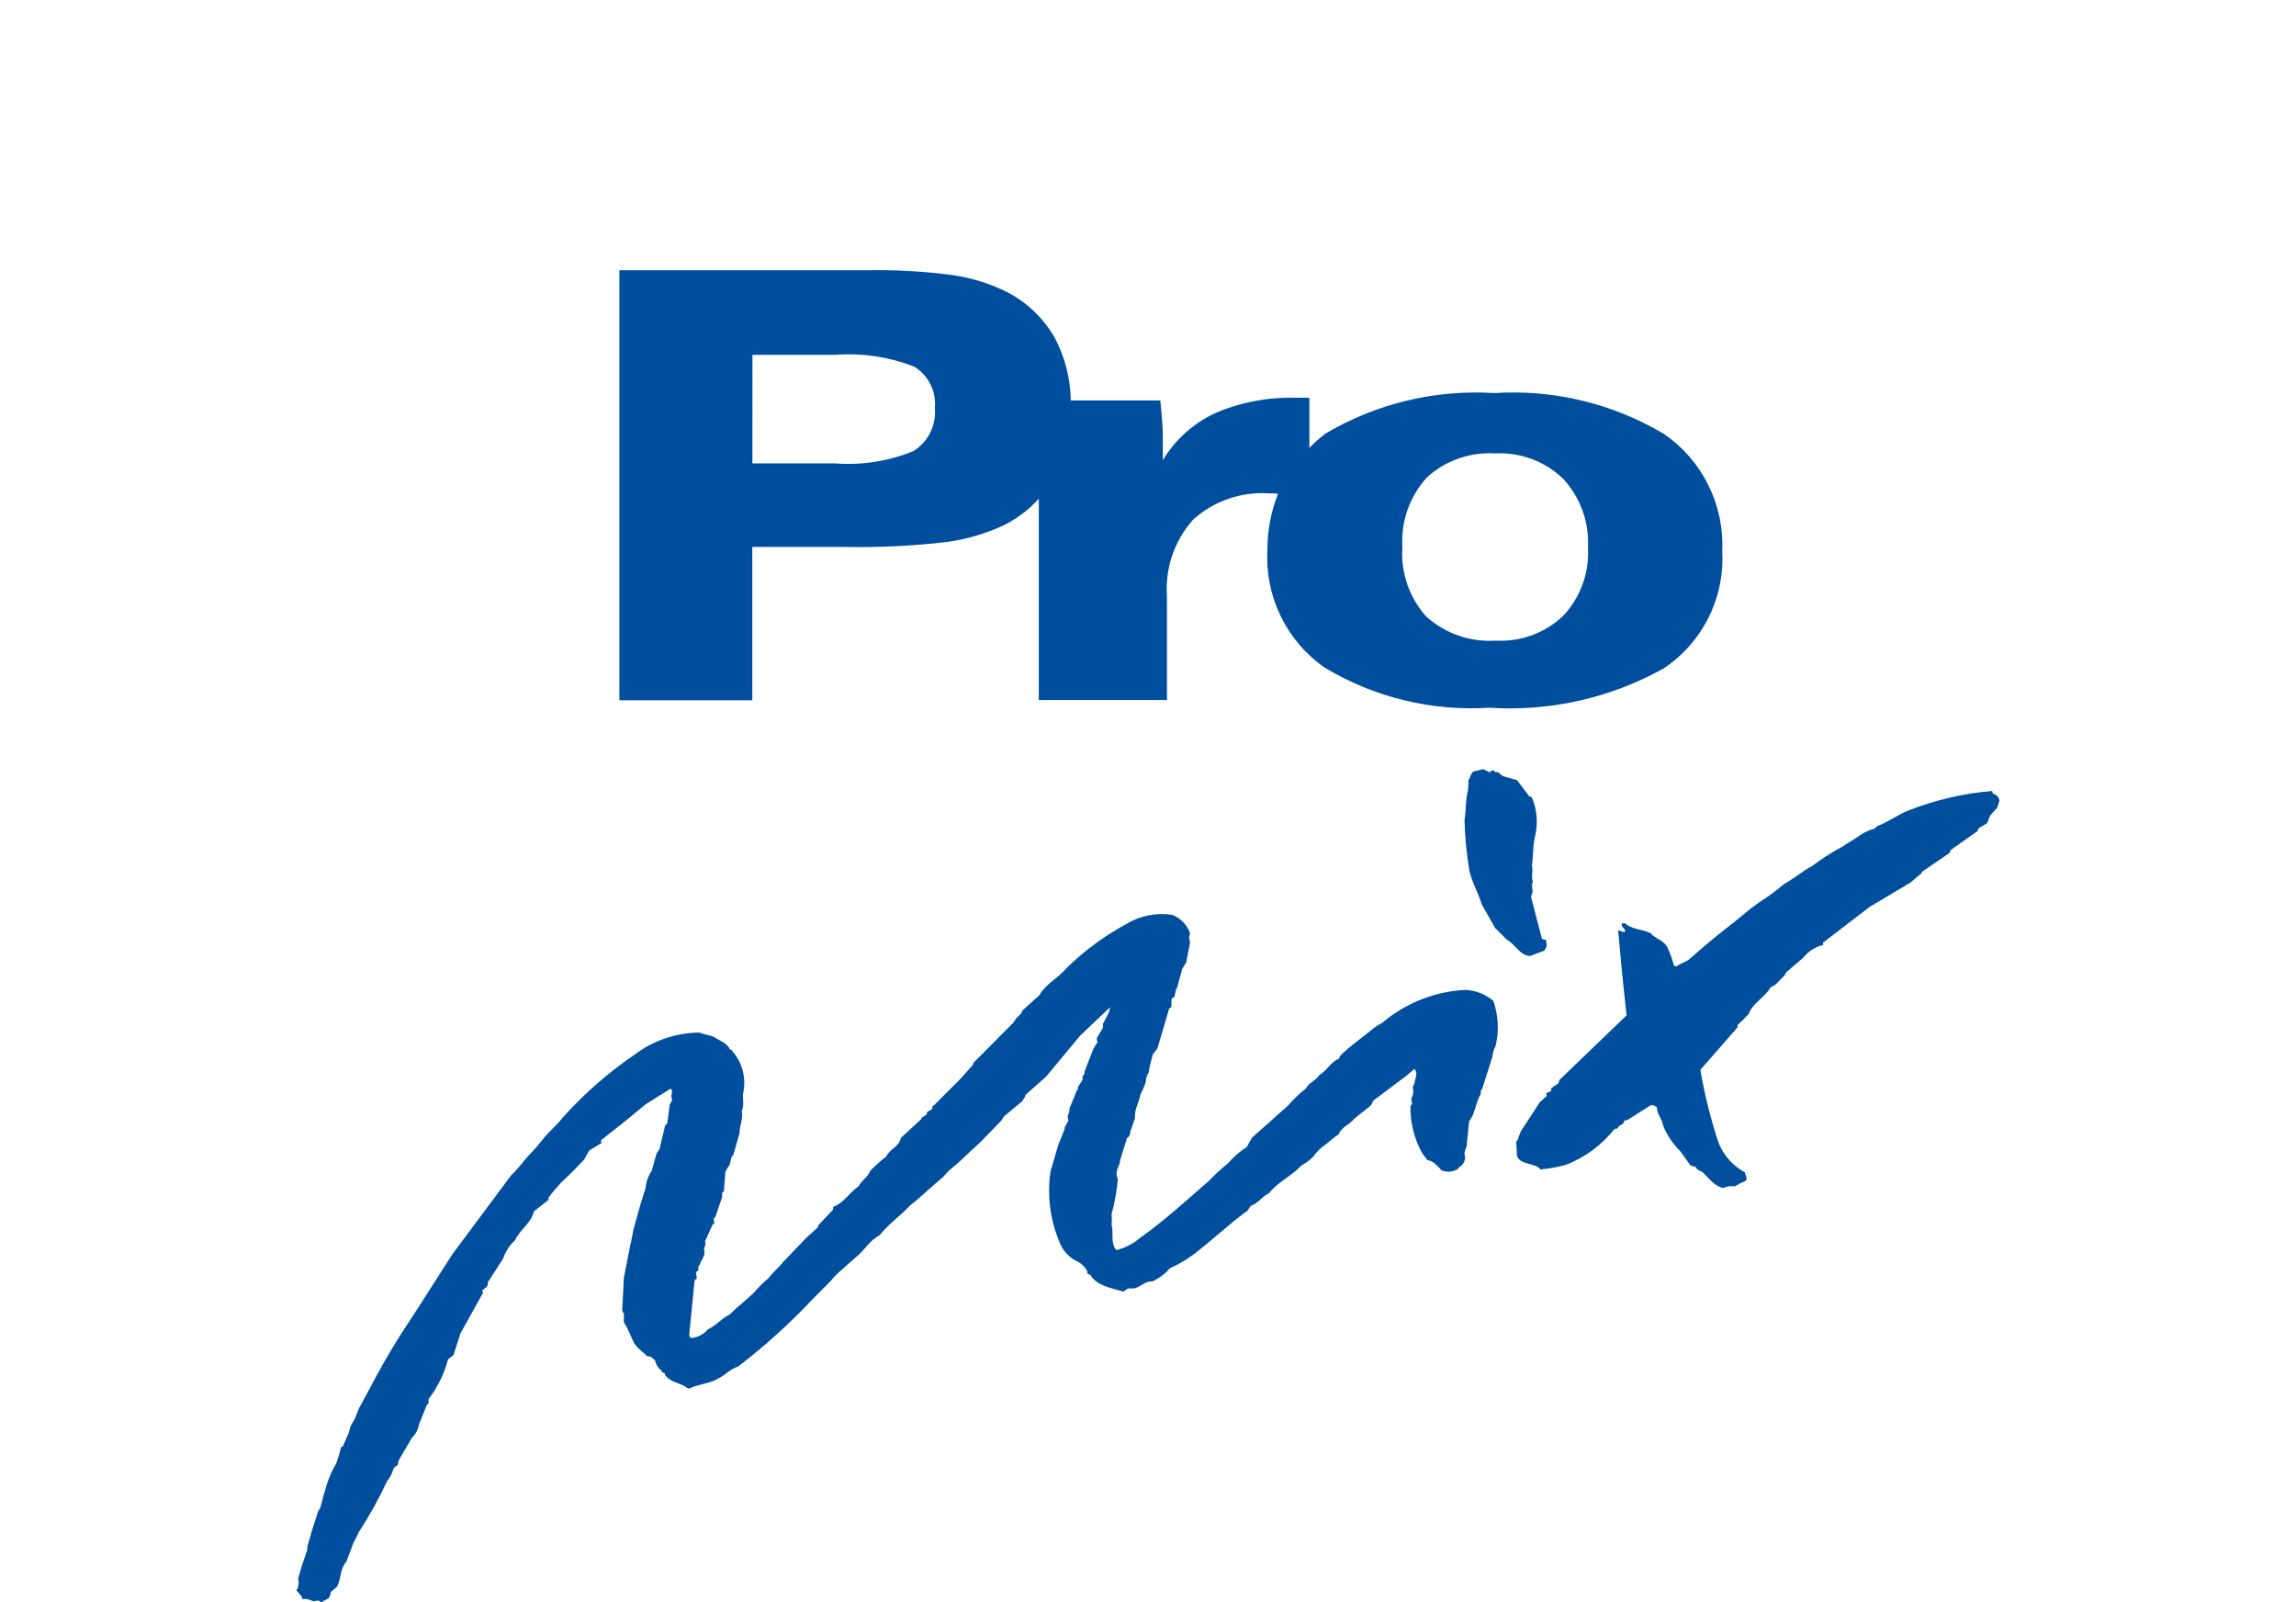 <?xml version="1.0" encoding="utf-8"?>
<!-- Generator: Adobe Illustrator 28.0.0, SVG Export Plug-In . SVG Version: 6.00 Build 0)  -->
<!DOCTYPE svg PUBLIC "-//W3C//DTD SVG 1.1//EN" "http://www.w3.org/Graphics/SVG/1.1/DTD/svg11.dtd">
<svg version="1.1" xmlns:x="http://ns.adobe.com/Extensibility/1.0/" xmlns:i="http://ns.adobe.com/AdobeIllustrator/10.0/" xmlns:graph="http://ns.adobe.com/Graphs/1.0/"
	 xmlns="http://www.w3.org/2000/svg" xmlns:xlink="http://www.w3.org/1999/xlink" x="0px" y="0px" width="43px" height="30px"
	 viewBox="0 0 43 30" style="enable-background:new 0 0 43 30;" xml:space="preserve">
<style type="text/css">
	.st0{fill-rule:evenodd;clip-rule:evenodd;fill:#E30513;}
	.st1{fill-rule:evenodd;clip-rule:evenodd;fill:#004F9E;}
	.st2{fill:#004F9E;}
	.st3{fill:#FFFFFF;}
	.st4{fill:#EFEFEF;}
	.st5{fill:#E30513;}
	.st6{fill:#343A40;}
	.st7{enable-background:new    ;}
	.st8{fill:#003B77;}
	.st9{fill-rule:evenodd;clip-rule:evenodd;fill:#003B77;}
</style>
<g id="Ebene_2">
</g>
<g id="Ebene_1">
</g>
<g id="Ebene_3">
	<g id="Gruppe_1157" transform="translate(-1082.458 -7095.507)">
		<path id="Pfad_1713" class="st2" d="M1089.181,7121.878l-0.088,0.22c-0.054,0.067-0.089,0.148-0.1,0.233l-0.118,0.264
			c0,0-0.029,0-0.029,0.014c-0.024,0.099-0.053,0.196-0.087,0.292c-0.099,0.169-0.173,0.351-0.22,0.541
			c-0.031,0.06-0.073,0.338-0.119,0.352l-0.118,0.366l-0.088,0.306v0.059l-0.1,0.292l-0.073,0.25
			c0.022,0.074,0.01,0.154-0.031,0.22l0.1,0.115c0,0.014,0,0.046,0.014,0.046h0.087l0.119,0.042l0.087-0.014
			l0.06,0.031l0.134-0.073c0.027-0.034,0.042-0.075,0.042-0.118l0.118-0.1c0.088-0.177,0.042-0.309,0.174-0.469
			l0.133-0.352c0,0,0.1-0.19,0.1-0.2c0.199-0.304,0.375-0.622,0.528-0.951c0.053-0.065,0.092-0.139,0.115-0.22
			c0.012-0.034,0.039-0.06,0.073-0.072c0.031-0.031,0.014-0.06,0.031-0.1l0.248-0.424
			c0.07-0.066,0.116-0.154,0.132-0.249l0.147-0.365c0.021-0.009,0.033-0.03,0.032-0.053v-0.056
			c0.17-0.223,0.295-0.477,0.366-0.748l0.1-0.073l0.131-0.409l0.424-0.762c-0.01-0.012-0.015-0.027-0.014-0.043
			c0.046-0.044,0.118-0.073,0.1-0.147l0.292-0.453c0.042-0.13,0.118-0.247,0.22-0.338
			c0.09-0.205,0.309-0.321,0.352-0.541l0.278-0.219c0-0.017-0.013-0.031,0-0.044c0.073-0.1,0.161-0.192,0.234-0.279
			c0.161-0.147,0.306-0.293,0.439-0.44c0.031-0.073,0.059-0.1,0.088-0.16l0.219-0.132c0.017-0.014,0-0.043,0-0.059
			l0.425-0.335l0.411-0.338l0.467-0.293l0.03,0.031l-0.016,0.115l0.016,0.073l-0.044,0.073l-0.044,0.338
			c0,0.028-0.029,0.042-0.043,0.059l-0.088,0.365l-0.016,0.073l-0.057,0.088l-0.09,0.321
			c-0.066,0.096-0.105,0.207-0.115,0.323l-0.1,0.321l-0.13,0.467l-0.03,0.163l-0.029,0.13l-0.118,0.6l-0.028,0.554
			c-0.011,0.042-0.001,0.086,0.028,0.119v0.16l0.059,0.1l0.132,0.292l0.059,0.073l0.014,0.017l0.147,0.13
			c0.013,0.03,0.059,0.03,0.088,0.03l0.087,0.073c0.013,0.076,0.056,0.144,0.118,0.189
			c0,0.031,0.029,0.046,0.059,0.046l0.014,0.044c0.088,0.115,0.205,0.13,0.335,0.189
			c0.059,0.031,0.073,0.059,0.118,0.059c0.161-0.087,0.38-0.087,0.541-0.191c0.147-0.073,0.22-0.174,0.366-0.22
			c0.503-0.384,0.973-0.81,1.406-1.271l0.335-0.338c0.066-0.081,0.14-0.154,0.22-0.22
			c0.1-0.088,0.177-0.16,0.264-0.233c0.16-0.133,0.248-0.308,0.424-0.394c0.175-0.22,0.394-0.366,0.57-0.557
			c0.191-0.147,0.365-0.321,0.556-0.482c0.051-0.037,0.096-0.082,0.133-0.132c0.013,0,0.013-0.014,0.028-0.03
			l0.205-0.174l0.233-0.22l0.161-0.147l0.4-0.411l0.042-0.072l0.352-0.293c0.012-0.026,0.027-0.05,0.044-0.073
			l0.014-0.043l0.38-0.336l0.645-0.775l0.556-0.528l-0.017,0.09l-0.115,0.22v0.073l-0.118,0.2l0.014,0.072
			l-0.073,0.118l-0.161,0.411l-0.013,0.073c-0.014,0.014-0.046,0.043-0.029,0.073c0,0.057-0.059,0.1-0.073,0.147
			c-0.017,0-0.017,0.014-0.017,0.057c0,0.017-0.028,0.017-0.028,0.046l-0.132,0.321
			c0.013,0.072-0.029,0.089-0.029,0.147c-0,0.024,0.005,0.049,0.014,0.072l-0.073,0.132v0.03l-0.118,0.293
			l-0.147,0.5c-0.068,0.467-0.001,0.944,0.191,1.376c0.06,0.124,0.158,0.227,0.279,0.293
			c0.095,0.039,0.173,0.109,0.22,0.2c-0.014,0.046,0.014,0.046,0.059,0.073c0.13,0.205,0.38,0.234,0.614,0.308
			l0.087-0.059h0.059c0.147,0.016,0.249-0.147,0.394-0.13c0.129-0.059,0.245-0.144,0.338-0.251
			c0.166-0.074,0.323-0.168,0.467-0.278c0.338-0.262,0.631-0.541,0.951-0.775c0.059-0.03,0.059-0.088,0.1-0.118
			c0.131-0.042,0.189-0.16,0.334-0.233c0.178-0.22,0.425-0.322,0.6-0.513c0.079-0.045,0.153-0.099,0.22-0.16
			c0.05-0.07,0.109-0.134,0.174-0.191c0.132-0.088,0.205-0.175,0.308-0.234c0.059-0.145,0.191-0.174,0.292-0.292
			c0.1-0.088,0.205-0.161,0.308-0.249c0.03-0.03,0.03-0.073,0.059-0.1l0.585-0.439l0.177-0.147
			c0.073,0.073,0.014,0.177,0,0.264c-0.017,0.059-0.031,0.059-0.031,0.088c0.019,0.067,0.009,0.14-0.028,0.2
			l0.014,0.088c0.013,0.029-0.029,0.029-0.029,0.059c-0.005,0.307,0.071,0.61,0.22,0.878l0.1,0.132
			c0.1,0,0.191,0.115,0.264,0.189c0.101,0.042,0.217,0.031,0.308-0.029c0-0.013,0.028-0.044,0.042-0.044
			c0.06-0.043,0.094-0.115,0.089-0.189c-0.03-0.073,0.014-0.132,0.029-0.191l0.046-0.467
			c0.115-0.132,0.115-0.338,0.219-0.512c-0.016-0.073,0.043-0.09,0.043-0.147l0.177-0.557
			c0.004-0.067,0.023-0.132,0.057-0.191c0.068-0.28,0.053-0.574-0.042-0.847c-0.148-0.125-0.334-0.197-0.527-0.205
			c-0.57,0.03-1.115,0.245-1.551,0.614c-0.071,0.037-0.138,0.081-0.2,0.132
			c-0.191,0.161-0.41,0.306-0.585,0.484c-0.017,0.013-0.017,0.042-0.03,0.059c-0.147,0.057-0.22,0.219-0.366,0.306
			c-0.073,0.115-0.189,0.132-0.248,0.248c-0.123,0.096-0.236,0.205-0.338,0.323l-0.673,0.6l-0.1,0.175
			c-0.131,0.085-0.249,0.189-0.352,0.306c-0.129,0.105-0.251,0.218-0.366,0.338c-0.424,0.365-0.835,0.746-1.273,1.052
			c-0.13,0.114-0.285,0.195-0.453,0.236c-0.117-0.147-0.043-0.324-0.088-0.484c0.007-0.064,0.007-0.127,0-0.191
			c0.059-0.215,0.099-0.435,0.118-0.658c-0.073-0.161,0.042-0.234,0.042-0.35l0.119-0.382
			c-0.014,0,0.014-0.043,0.042-0.058c0.021-0.029,0.032-0.065,0.031-0.1l0.087-0.248
			c-0.013-0.177,0.073-0.279,0.1-0.44c0.04-0.075,0.073-0.153,0.1-0.233c0.003-0.068,0.024-0.134,0.06-0.191
			v-0.019c0.007-0.024,0.011-0.048,0.013-0.073l0.059-0.235l0.088-0.115l0.22-0.746
			c0.015-0.009,0.029-0.019,0.042-0.03v-0.132c0-0.029,0.03-0.043,0.059-0.058c0.004-0.045,0.014-0.089,0.031-0.131
			c-0.017-0.014,0-0.014,0.014-0.031l0.1-0.366l0.073-0.115l0.073-0.38c-0.022-0.052-0.022-0.111,0-0.163
			c-0.054-0.161-0.177-0.289-0.335-0.349c-0.3-0.045-0.606,0.016-0.864,0.174c-0.406,0.22-0.78,0.496-1.111,0.819
			c-0.178,0.205-0.4,0.306-0.513,0.512l-0.309,0.279c-0.015,0.016-0.025,0.037-0.029,0.059l-0.1,0.1l-0.046,0.073
			l-0.759,0.763v0.028l-0.25,0.279l-0.293,0.292l-0.189,0.19c-0.017,0-0.031,0.016-0.031,0.059
			c0,0.014-0.059,0.044-0.087,0.059c-0.028,0.015,0,0.028-0.029,0.059l-0.089,0.059v0.02l-0.381,0.351
			c-0.029,0.161-0.205,0.205-0.278,0.352c-0.104,0.08-0.202,0.168-0.293,0.262c-0.057,0.132-0.174,0.191-0.22,0.292
			c-0.174,0.119-0.276,0.308-0.467,0.381c-0.028,0.016,0,0.044-0.014,0.059l-0.278,0.293v0.03
			c-0.1,0.1-0.205,0.174-0.308,0.293c-0.131,0.129-0.219,0.233-0.351,0.365c-0.088,0.115-0.191,0.189-0.264,0.293
			c-0.105,0.09-0.203,0.188-0.293,0.292c-0.16,0.147-0.306,0.262-0.439,0.394c-0.174,0.088-0.249,0.205-0.409,0.279
			c-0.074,0.088-0.179,0.146-0.293,0.161c-0.03,0.013-0.044-0.014-0.059-0.046l0.1-1.024
			c0.017-0.029,0.03-0.029,0.044-0.043l-0.014-0.087c-0.013-0.031,0.014-0.046,0.043-0.059
			c-0.013-0.042-0.002-0.088,0.03-0.119c0.014-0.087,0.117-0.16,0.073-0.279l0.029-0.1
			c0-0.014-0.002-0.027-0.007-0.04v-0.014l0.132-0.292c0.014-0.029,0.043-0.043,0.043-0.06
			c-0.011-0.022-0.015-0.047-0.014-0.072l0.03-0.029l0.13-0.38c0-0.031-0.014-0.031,0-0.059
			c-0.014-0.029,0.031-0.029,0.031-0.044l0.028-0.366c0.021-0.041,0.045-0.08,0.073-0.117
			c0.031-0.058,0.014-0.145,0.073-0.191l0.118-0.407c0-0.147,0.073-0.279,0.043-0.425c0.059-0.132,0-0.233,0.03-0.351
			c0.053-0.272-0.022-0.553-0.205-0.761c0-0.017-0.013-0.031-0.044-0.031c-0.058-0.132-0.189-0.16-0.292-0.233
			c-0.074-0.044-0.19-0.044-0.278-0.088c-0.432,0.002-0.853,0.142-1.2,0.4c-0.494,0.335-0.946,0.728-1.346,1.17
			c-0.118,0.16-0.292,0.292-0.41,0.453c-0.064,0.082-0.133,0.16-0.205,0.235c-0.131,0.13-0.234,0.293-0.366,0.409
			l-1.1,1.478l-0.761,1.187c-0.289,0.428-0.552,0.873-0.79,1.331L1089.181,7121.878z"/>
		<path id="Pfad_1714" class="st2" d="M1113.867,7113.598c-0.046,0-0.046,0-0.059-0.014
			c-0.032-0.121-0.074-0.238-0.128-0.35c-0.1-0.147-0.205-0.133-0.306-0.251c-0.133-0.073-0.366-0.073-0.484-0.189
			h-0.043c-0.014,0.005-0.022,0.021-0.016,0.036c0.001,0.002,0.002,0.004,0.003,0.006
			c0,0.046,0.057,0.046,0.057,0.1c0.016,0.028-0.014,0-0.014,0.028l-0.115-0.042l0.073,0.788l0.042,0.4l0.044,0.409
			l-1.263,1.215c0.002,0.021-0.004,0.042-0.017,0.059l-0.13,0.088v0.044c-0.016,0.029-0.059,0.029-0.1,0.057
			c0.009,0.013,0.014,0.029,0.014,0.046l-0.13,0.118l-0.352,0.541c-0.024,0.051-0.044,0.105-0.059,0.16
			c0,0.014-0.029,0.014-0.029,0.044l0.014,0.263c0.073,0.177,0.335,0.118,0.439,0.25
			c0.163-0.014,0.325-0.043,0.482-0.088c0.351-0.137,0.66-0.364,0.895-0.658c0.016-0.013,0.036-0.019,0.057-0.017
			c0-0.013,0.017-0.013,0.03-0.042l0.073-0.046c0.014,0,0.029-0.028,0.029-0.059c0.018-0.01,0.038-0.015,0.059-0.013
			l0.44-0.279c0.044-0.007,0.089,0.01,0.118,0.044c0,0.132,0.087,0.191,0.115,0.338
			c0.073,0.181,0.183,0.346,0.323,0.482l0.189,0.264l0.1,0.029c0.016,0.058,0.088,0.072,0.131,0.1
			c0.118,0.115,0.219,0.262,0.382,0.292c0.069-0.03,0.145-0.041,0.22-0.03l0.1-0.059l0.1-0.043
			c0.044-0.044-0.014-0.118-0.014-0.16c-0.231-0.124-0.408-0.327-0.5-0.572c-0.144-0.44-0.256-0.891-0.335-1.347
			l0.7-0.8c0,0-0.014-0.014,0-0.042c0.072-0.065,0.141-0.133,0.205-0.205c0.073-0.205,0.306-0.308,0.41-0.5
			c0.117-0.042,0.161-0.132,0.263-0.22l0.03-0.059l0.321-0.276c0.092-0.117,0.221-0.2,0.366-0.235
			c0.014,0,0-0.014,0-0.043l0.877-0.672l0.763-0.455l0.189-0.161c0.014,0,0.014-0.014,0.03-0.042l0.513-0.352
			c0.003-0.022,0.013-0.043,0.028-0.059l0.5-0.352c0.001-0.023,0.012-0.044,0.029-0.059l0.147-0.087l0.059-0.147
			l0.132-0.147l0.042-0.132c-0.014-0.065-0.065-0.116-0.13-0.13c0-0.017,0-0.046-0.016-0.046
			c-0.537,0.044-1.064,0.168-1.565,0.366c-0.219,0.088-0.38,0.22-0.585,0.292l-0.044,0.046
			c-0.093,0.024-0.181,0.064-0.262,0.115c-0.118,0.088-0.234,0.147-0.338,0.22c-0.2,0.106-0.39,0.229-0.571,0.365
			c-0.189,0.1-0.335,0.234-0.526,0.338c-0.143,0.122-0.295,0.234-0.453,0.335c-0.22,0.147-0.4,0.323-0.6,0.47
			c-0.264,0.205-0.484,0.394-0.718,0.6c-0.072,0.059-0.16,0.073-0.233,0.132"/>
		<path id="Pfad_1715" class="st2" d="M1111.147,7110.438c-0.012-0.012-0.029-0.018-0.046-0.016l-0.233-0.308l-0.264-0.073
			l-0.088-0.073c-0.014,0-0.014-0.013-0.044,0l-0.057-0.042l-0.059,0.042l-0.119-0.059l-0.189,0.046
			c-0.059,0.059-0.044,0.1-0.089,0.16c0.003,0.074-0.002,0.147-0.014,0.22c-0.042,0.16-0.029,0.352-0.059,0.526
			c0.007,0.314,0.037,0.627,0.089,0.937c0.043,0.219,0.175,0.439,0.234,0.644c0.088,0.16,0.174,0.306,0.248,0.439
			l0.22,0.22c0.147,0.073,0.25,0.306,0.439,0.306l0.265-0.1l0.042-0.073c0.002-0.044-0.003-0.089-0.014-0.132
			c-0.025-0.001-0.049-0.006-0.073-0.014l-0.205-0.79l0.031-0.088l-0.014-0.132c-0.017-0.028,0.029-0.028,0.014-0.072
			c-0.031-0.1,0.014-0.175-0.014-0.293c0.029-0.191,0.014-0.352,0.057-0.541c0.061-0.244,0.041-0.501-0.057-0.732"/>
		<path id="Pfad_1716" class="st2" d="M1096.547,7105.748h1.714c0.649,0.014,1.298-0.018,1.942-0.094
			c0.362-0.051,0.716-0.155,1.048-0.309c0.251-0.123,0.475-0.293,0.662-0.5v3.77h2.4v-1.942
			c-0.038-0.525,0.139-1.044,0.491-1.437c0.389-0.35,0.904-0.527,1.426-0.491c0.057,0,0.11,0,0.164,0.007
			c-0.134,0.337-0.202,0.697-0.2,1.06c-0.046,0.866,0.357,1.694,1.067,2.192c0.929,0.561,2.007,0.824,3.09,0.755
			c1.135,0.074,2.267-0.181,3.261-0.734c0.731-0.484,1.149-1.32,1.1-2.195c0.042-0.874-0.373-1.706-1.095-2.2
			c-0.956-0.568-2.061-0.834-3.171-0.763c-1.106-0.07-2.207,0.193-3.161,0.757c-0.108,0.082-0.21,0.172-0.305,0.269
			v-0.938h-0.25c-0.518-0.015-1.033,0.082-1.51,0.286c-0.409,0.189-0.752,0.496-0.984,0.883v-0.257
			c0-0.168,0-0.322-0.012-0.462c-0.012-0.14-0.02-0.272-0.037-0.4h-1.675c-0.006-0.409-0.109-0.811-0.3-1.173
			c-0.216-0.377-0.539-0.682-0.929-0.874c-0.311-0.15-0.643-0.251-0.984-0.3c-0.526-0.07-1.056-0.101-1.587-0.091
			h-4.654v8.052h2.489V7105.748z M1109.173,7104.454c0.348-0.322,0.813-0.487,1.286-0.457
			c0.471-0.025,0.932,0.146,1.272,0.473c0.325,0.349,0.493,0.815,0.467,1.292c0.027,0.471-0.141,0.932-0.464,1.276
			c-0.339,0.322-0.796,0.49-1.263,0.464c-0.476,0.032-0.945-0.13-1.3-0.449c-0.32-0.354-0.482-0.824-0.449-1.3
			c-0.03-0.477,0.133-0.946,0.454-1.3 M1096.55,7102.152h1.55c0.503-0.039,1.009,0.037,1.479,0.22
			c0.267,0.163,0.418,0.464,0.387,0.775c0.03,0.323-0.125,0.635-0.4,0.806c-0.464,0.19-0.967,0.27-1.467,0.231
			h-1.55L1096.55,7102.152z"/>
	</g>
</g>
</svg>

